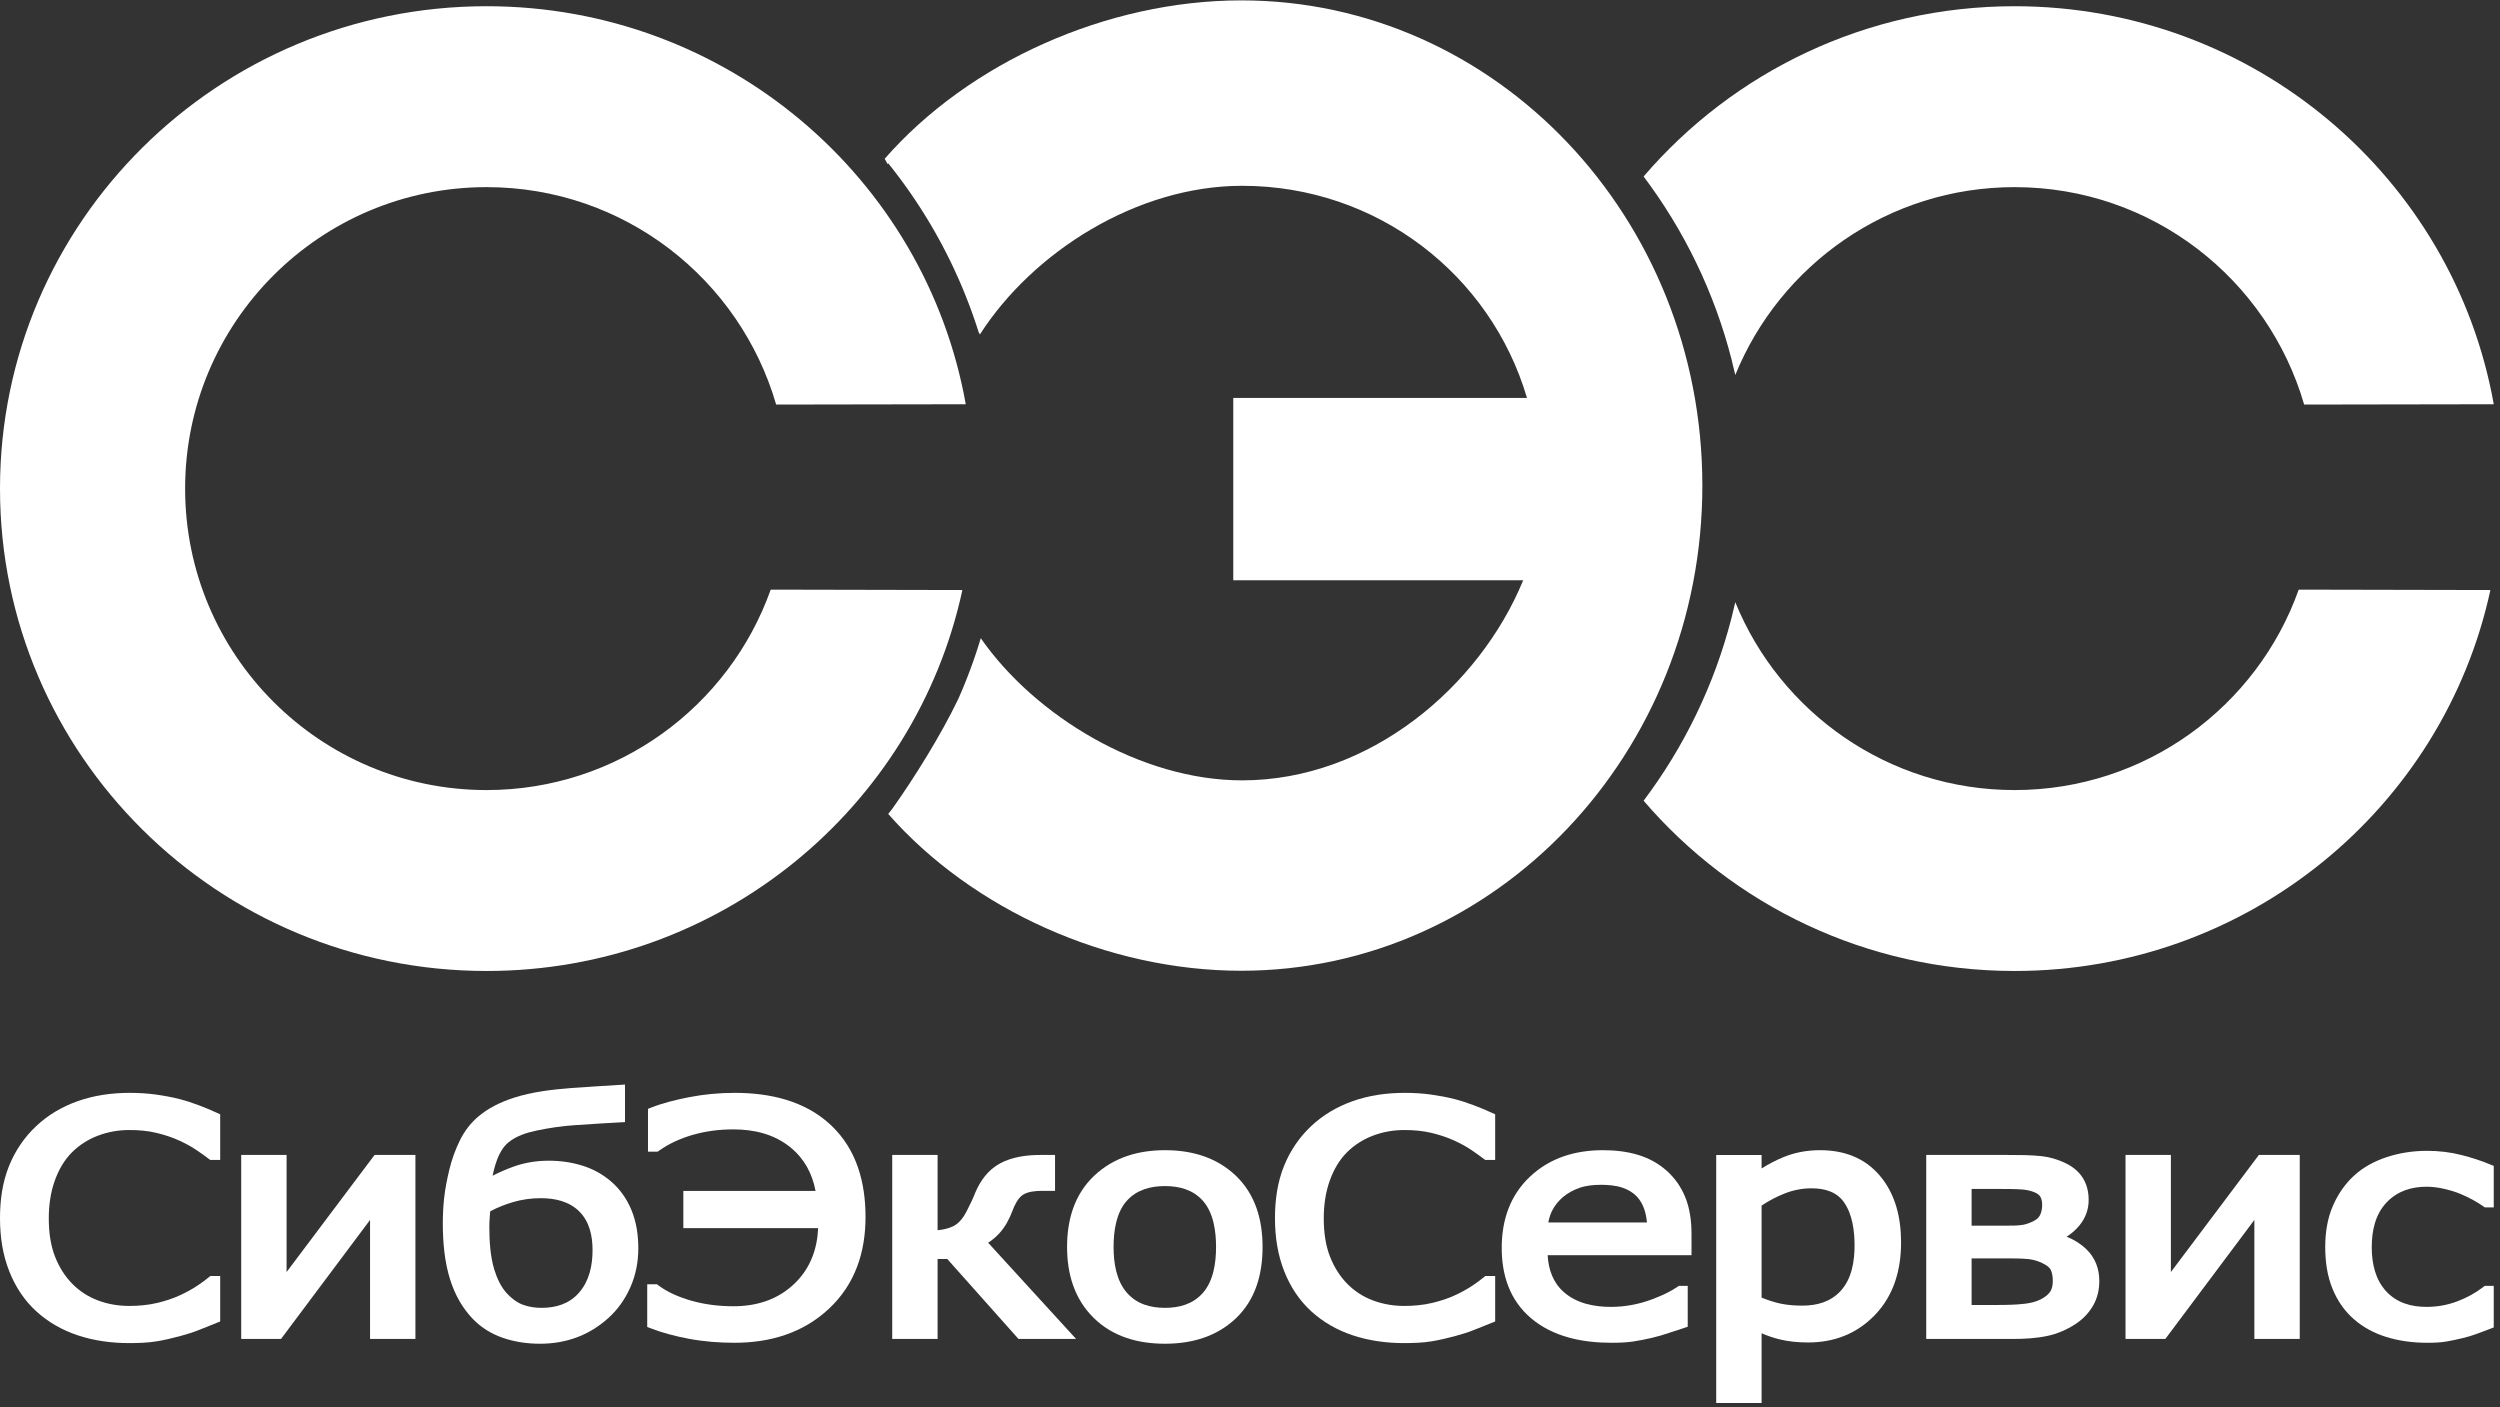 <?xml version="1.0" encoding="UTF-8"?> <svg xmlns="http://www.w3.org/2000/svg" width="366" height="206" viewBox="0 0 366 206" fill="none"><rect x="0" y="0" width="366" height="206" fill="#333333" stroke="none"/><path d="M71.236 142.151C105.439 142.151 134.013 118.253 140.893 86.382L112.831 86.322C106.751 103.422 90.423 115.666 71.236 115.666C46.861 115.666 27.102 95.906 27.102 71.531C27.102 47.156 46.861 27.396 71.236 27.396C91.44 27.396 108.316 40.912 113.629 59.228L141.386 59.181C135.495 26.066 106.328 0.911 71.236 0.911C31.893 0.911 0 32.528 0 71.531C0 110.534 31.893 142.151 71.236 142.151Z" fill="white"></path><path d="M181.736 142.118C219.011 142.103 249.225 110.316 249.225 71.087C249.225 31.858 219.009 0.056 181.736 0.056C162.082 0.056 141.853 9.131 129.52 23.243L129.935 24.01L129.94 24.004L129.987 23.954L130.035 23.903L130.307 24.244L130.523 24.517L130.579 24.587L130.991 25.119L131.015 25.149C131.306 25.526 131.593 25.906 131.876 26.289L131.903 26.326L131.95 26.388L132.162 26.678L132.412 27.022L132.419 27.032L132.674 27.387L132.746 27.489L132.927 27.744L133.179 28.103L133.319 28.305L133.428 28.463L133.675 28.824L133.702 28.865L133.912 29.175L133.92 29.188L134.163 29.552L134.2 29.607L134.404 29.918L134.464 30.009L134.871 30.64L134.886 30.663L135.115 31.024L135.347 31.396L135.471 31.594L135.578 31.769L135.807 32.144L135.881 32.267L136.033 32.52L136.257 32.897L136.7 33.657L136.918 34.038L136.968 34.127L137.133 34.421L137.347 34.805L137.455 35L137.559 35.191L137.768 35.578L137.779 35.598L137.975 35.967L138.18 36.356L138.2 36.393L138.383 36.747L138.414 36.808L138.773 37.516L138.788 37.545L138.978 37.928L139.172 38.325L139.184 38.351L139.34 38.673L139.363 38.722L139.553 39.121C139.803 39.653 140.048 40.19 140.288 40.729L140.466 41.134L140.642 41.541L140.816 41.948L140.987 42.357L141.156 42.767L141.315 43.161L141.33 43.196C141.493 43.602 141.652 44.009 141.808 44.419L141.965 44.834L142.12 45.251L142.273 45.669C142.424 46.088 142.572 46.509 142.716 46.931L142.859 47.353L142.861 47.358L142.999 47.776L143.011 47.811L143.137 48.202L143.273 48.628L143.456 48.965C151.191 36.895 166.441 27.201 181.841 27.201C201.601 27.201 218.241 40.221 223.552 58.26H180.551V84.947H222.997C216.612 100.503 200.551 114.245 181.841 114.245C167.004 114.245 151.502 104.818 143.583 93.43L143.541 93.573L143.504 93.693L143.497 93.717L143.453 93.859L143.41 94.001L143.365 94.144L143.361 94.16L143.321 94.287L143.276 94.429L143.231 94.571L143.214 94.625L143.186 94.713L143.14 94.855L143.095 94.997L143.065 95.089L143.049 95.139L143.002 95.28L142.956 95.422L142.912 95.553L142.909 95.563L142.862 95.705L142.767 95.986L142.757 96.014L142.719 96.128L142.671 96.268L142.622 96.408L142.6 96.474L142.573 96.549L142.524 96.689L142.476 96.83L142.439 96.933L142.426 96.97L142.376 97.11L142.326 97.249L142.275 97.389V97.391L142.225 97.529L142.174 97.668L142.123 97.808L142.108 97.847L142.072 97.947L142.02 98.086L141.968 98.225L141.939 98.302L141.916 98.364L141.863 98.503L141.811 98.641L141.767 98.755L141.758 98.779L141.704 98.918L141.651 99.055L141.597 99.194L141.592 99.208L141.544 99.332L141.435 99.606L141.434 99.608L141.414 99.659L141.38 99.745L141.325 99.883L141.27 100.019L141.234 100.108L141.214 100.157L141.158 100.294L141.102 100.431L141.05 100.556L141.045 100.567L140.989 100.704L140.932 100.84L140.875 100.977L140.865 101.002L140.817 101.113L140.76 101.249L140.702 101.385L140.675 101.447L140.644 101.521L140.585 101.657L140.484 101.891L140.468 101.927L140.408 102.063L140.349 102.198C140.329 102.243 140.31 102.288 140.29 102.333C137.755 107.637 133.719 114.079 130.638 118.396C130.44 118.653 130.238 118.907 130.035 119.16C142.364 133.188 162.148 142.126 181.736 142.118Z" fill="white"></path><path d="M294.936 115.666C276.444 115.666 260.612 104.292 254.045 88.16C253.875 88.927 253.691 89.69 253.497 90.448C250.981 100.28 246.551 109.346 240.625 117.225C253.692 132.474 273.172 142.151 294.936 142.151C329.139 142.151 357.713 118.253 364.593 86.382L336.531 86.322C330.451 103.422 314.123 115.666 294.936 115.666Z" fill="white"></path><path d="M254.045 54.903C260.612 38.77 276.444 27.396 294.936 27.396C315.139 27.396 332.016 40.913 337.328 59.228L365.085 59.181C359.195 26.067 330.028 0.912 294.936 0.912C273.172 0.912 253.692 10.589 240.625 25.837C246.55 33.717 250.981 42.782 253.497 52.615C253.691 53.373 253.874 54.136 254.045 54.903Z" fill="white"></path><path d="M41.956 186.226V169.087H35.312V196.023H41.139L54.175 178.598V196.023H60.818V169.087H54.834L41.956 186.226Z" fill="white"></path><path d="M317.819 186.226V169.087H311.176V196.023H317.002L330.039 178.598V196.023H336.682V169.087H330.697L317.819 186.226Z" fill="white"></path><path d="M84.769 189.25C83.339 190.881 81.409 191.469 79.278 191.469C78.356 191.469 77.447 191.338 76.578 191.024C75.701 190.708 74.94 190.115 74.3 189.449C73.356 188.466 72.758 187.15 72.364 185.861C71.773 183.921 71.638 181.651 71.638 179.634C71.638 179.177 71.659 178.721 71.691 178.266C71.714 177.955 71.738 177.645 71.764 177.335C72.836 176.772 73.961 176.321 75.123 175.982C76.439 175.597 77.796 175.414 79.166 175.414C81.22 175.414 83.303 175.86 84.805 177.354C86.31 178.849 86.75 180.952 86.75 183.006C86.75 185.25 86.285 187.519 84.769 189.25ZM89.477 172.98C88.24 171.912 86.833 171.14 85.272 170.653C83.678 170.156 82.03 169.927 80.362 169.927C78.582 169.927 76.827 170.197 75.152 170.804C74.113 171.18 73.099 171.621 72.119 172.126C72.28 171.326 72.494 170.535 72.777 169.772C73.12 168.849 73.623 167.944 74.377 167.294C75.492 166.333 77.109 165.817 78.525 165.521C80.371 165.134 82.247 164.85 84.129 164.726C85.349 164.646 86.567 164.565 87.785 164.486C88.782 164.42 89.779 164.365 90.776 164.315L91.5 164.278V158.779L90.689 158.831C89.636 158.9 88.583 158.96 87.53 159.025C86.228 159.105 84.926 159.191 83.625 159.29C80.869 159.498 77.851 159.859 75.213 160.716C73.31 161.334 71.439 162.225 69.921 163.548C68.818 164.508 67.963 165.661 67.318 166.973C66.656 168.32 66.148 169.734 65.794 171.193C65.452 172.611 65.157 174.07 65.008 175.522C64.887 176.701 64.828 177.888 64.828 179.073C64.828 181.819 65.071 184.745 65.913 187.373C66.596 189.51 67.66 191.472 69.225 193.094C70.45 194.361 71.924 195.268 73.584 195.847C75.343 196.462 77.195 196.722 79.054 196.722C80.917 196.722 82.753 196.431 84.498 195.772C86.2 195.13 87.721 194.169 89.071 192.951C90.457 191.702 91.511 190.194 92.269 188.49C93.081 186.669 93.449 184.733 93.449 182.742C93.449 180.813 93.168 178.871 92.416 177.084C91.749 175.497 90.78 174.107 89.477 172.98Z" fill="white"></path><path d="M29.033 161.784C28.133 161.447 27.215 161.143 26.285 160.905C25.172 160.621 24.038 160.413 22.901 160.253C21.602 160.069 20.284 159.995 18.973 159.995C16.367 159.995 13.758 160.352 11.297 161.238C9.058 162.044 7.025 163.231 5.292 164.867C3.561 166.499 2.246 168.439 1.346 170.641C0.35 173.069 0 175.733 0 178.344C0 181.021 0.386 183.711 1.39 186.206C2.279 188.412 3.567 190.389 5.331 191.993C7.077 193.583 9.114 194.73 11.35 195.479C13.78 196.291 16.335 196.629 18.89 196.629C20.219 196.629 21.625 196.589 22.938 196.37C24.068 196.182 25.189 195.922 26.295 195.624C27.29 195.355 28.296 195.052 29.25 194.661C30.082 194.322 30.915 193.984 31.752 193.655L32.236 193.465V186.806H30.789L30.577 186.985C30.059 187.419 29.496 187.818 28.934 188.195C28.146 188.724 27.308 189.179 26.448 189.583C25.374 190.089 24.224 190.458 23.071 190.736C21.716 191.063 20.318 191.189 18.927 191.189C17.364 191.189 15.827 190.938 14.362 190.39C12.964 189.868 11.722 189.083 10.664 188.03C9.524 186.896 8.688 185.547 8.09 184.058C7.372 182.274 7.142 180.278 7.142 178.367C7.142 176.466 7.396 174.553 8.051 172.761C8.603 171.253 9.395 169.844 10.536 168.701C11.616 167.624 12.891 166.818 14.313 166.272C15.792 165.704 17.343 165.436 18.927 165.436C20.27 165.436 21.649 165.542 22.955 165.865C24.058 166.137 25.154 166.482 26.187 166.953C27.085 167.362 27.976 167.833 28.792 168.388C29.397 168.8 29.995 169.224 30.577 169.665L30.782 169.819H32.236V163.138L31.794 162.933C30.889 162.515 29.968 162.134 29.033 161.784Z" fill="white"></path><path d="M355.253 173.736C356.131 173.736 357.008 173.858 357.862 174.058C358.665 174.246 359.481 174.478 360.241 174.802C360.92 175.089 361.597 175.408 362.234 175.777C362.692 176.042 363.153 176.32 363.585 176.626L363.782 176.766H365.084V170.698L364.618 170.5C363.246 169.919 361.81 169.465 360.366 169.096C358.726 168.676 357.038 168.481 355.345 168.481C353.307 168.481 351.288 168.774 349.354 169.423C347.601 170.01 345.961 170.881 344.6 172.142C343.276 173.367 342.279 174.843 341.555 176.491C340.715 178.399 340.414 180.506 340.414 182.578C340.414 184.667 340.696 186.792 341.502 188.73C342.207 190.429 343.227 191.927 344.617 193.14C346.003 194.35 347.625 195.2 349.38 195.741C351.313 196.336 353.328 196.582 355.345 196.582C356.264 196.582 357.237 196.555 358.144 196.401C358.944 196.266 359.739 196.087 360.527 195.901C361.26 195.729 361.981 195.507 362.686 195.244C363.325 195.006 363.97 194.775 364.604 194.523L365.084 194.332V188.252H363.765L363.56 188.41C362.399 189.305 361.117 189.997 359.749 190.516C358.307 191.062 356.795 191.329 355.253 191.329C353.011 191.329 350.905 190.742 349.349 189.063C347.717 187.303 347.224 184.912 347.224 182.578C347.224 180.202 347.727 177.776 349.422 176.011C350.993 174.375 353.012 173.736 355.253 173.736Z" fill="white"></path><path d="M269.498 188.961C268.02 190.589 266.019 191.144 263.868 191.144C262.825 191.144 261.76 191.071 260.737 190.863C259.783 190.668 258.815 190.338 257.897 189.976V176.499C258.956 175.788 260.086 175.194 261.274 174.725C262.532 174.226 263.848 173.969 265.203 173.969C267.075 173.969 268.873 174.439 269.983 176.043C271.211 177.815 271.508 180.254 271.508 182.354C271.508 184.655 271.101 187.197 269.498 188.961ZM266.455 168.388C264.607 168.388 262.791 168.702 261.08 169.412C259.974 169.87 258.907 170.42 257.897 171.063V169.088H251.254V205.396H257.897V195.194C258.748 195.557 259.626 195.859 260.523 196.08C261.885 196.416 263.31 196.537 264.711 196.537C268.502 196.537 271.817 195.279 274.469 192.535C277.276 189.628 278.317 185.871 278.317 181.895C278.317 178.363 277.536 174.866 275.205 172.117C272.945 169.452 269.885 168.388 266.455 168.388Z" fill="white"></path><path d="M176.071 189.315C174.634 190.922 172.664 191.469 170.556 191.469C168.425 191.469 166.429 190.914 164.99 189.273C163.414 187.477 163.028 184.869 163.028 182.563C163.028 180.273 163.383 177.547 164.982 175.777C166.433 174.17 168.447 173.642 170.556 173.642C172.652 173.642 174.642 174.169 176.083 175.774C177.674 177.549 178.03 180.275 178.03 182.563C178.03 184.86 177.662 187.534 176.071 189.315ZM170.556 168.388C166.684 168.388 163.057 169.42 160.194 172.124C157.264 174.89 156.219 178.616 156.219 182.563C156.219 186.45 157.258 190.099 160.071 192.895C162.904 195.711 166.638 196.722 170.556 196.722C174.417 196.722 178.06 195.719 180.91 193.025C183.833 190.262 184.84 186.493 184.84 182.563C184.84 178.633 183.822 174.881 180.911 172.111C178.065 169.402 174.425 168.388 170.556 168.388Z" fill="white"></path><path d="M215.69 161.784C214.79 161.447 213.873 161.143 212.94 160.905C211.828 160.621 210.694 160.413 209.558 160.253C208.259 160.069 206.941 159.995 205.631 159.995C203.023 159.995 200.414 160.352 197.953 161.238C195.716 162.044 193.682 163.231 191.95 164.867C190.218 166.499 188.904 168.439 188.003 170.641C187.008 173.071 186.656 175.732 186.656 178.344C186.656 181.021 187.043 183.711 188.047 186.206C188.935 188.412 190.224 190.389 191.988 191.993C193.734 193.583 195.771 194.73 198.008 195.479C200.436 196.291 202.992 196.629 205.546 196.629C206.875 196.629 208.281 196.589 209.594 196.37C210.724 196.182 211.844 195.922 212.951 195.624C213.945 195.355 214.951 195.051 215.906 194.661C216.738 194.32 217.572 193.984 218.41 193.655L218.893 193.465V186.806H217.446L217.234 186.985C216.716 187.419 216.151 187.818 215.591 188.195C214.804 188.724 213.965 189.179 213.107 189.583C212.03 190.089 210.883 190.458 209.728 190.736C208.374 191.063 206.975 191.189 205.584 191.189C204.021 191.189 202.485 190.938 201.019 190.39C199.621 189.868 198.378 189.083 197.32 188.031C196.18 186.896 195.344 185.547 194.746 184.058C194.028 182.274 193.799 180.278 193.799 178.367C193.799 176.466 194.054 174.553 194.708 172.761C195.26 171.253 196.051 169.844 197.193 168.701C198.271 167.623 199.547 166.819 200.97 166.272C202.45 165.704 204 165.436 205.584 165.436C206.927 165.436 208.305 165.544 209.613 165.865C210.715 166.137 211.811 166.482 212.844 166.953C213.743 167.362 214.633 167.833 215.45 168.388C216.055 168.8 216.652 169.224 217.236 169.666L217.44 169.819H218.893V163.138L218.451 162.933C217.546 162.515 216.625 162.134 215.69 161.784Z" fill="white"></path><path d="M107.562 159.995C105.3 159.995 103.043 160.203 100.823 160.64C98.987 161.001 97.094 161.462 95.35 162.145L94.866 162.335V168.606H96.281L96.478 168.465C97.946 167.418 99.592 166.684 101.316 166.174C103.278 165.593 105.316 165.343 107.359 165.343C110.397 165.343 113.34 166.031 115.735 167.983C117.781 169.654 118.92 171.838 119.396 174.356H100.041V179.797H119.776C119.638 182.889 118.633 185.671 116.353 187.882C113.877 190.284 110.773 191.235 107.359 191.235C105.248 191.235 103.147 190.983 101.117 190.395C99.451 189.913 97.776 189.215 96.381 188.17L96.178 188.018H94.754V194.267L95.239 194.455C97.026 195.152 98.918 195.63 100.799 195.987C103.009 196.404 105.261 196.582 107.509 196.582C112.709 196.582 117.535 195.183 121.374 191.581C125.188 188.003 126.713 183.333 126.713 178.165C126.713 173.117 125.423 168.279 121.662 164.734C117.836 161.127 112.68 159.995 107.562 159.995Z" fill="white"></path><path d="M226.669 178.972C226.783 178.374 226.961 177.785 227.231 177.246C227.614 176.479 228.156 175.827 228.801 175.266C229.499 174.682 230.296 174.235 231.166 173.924C232.175 173.563 233.319 173.455 234.384 173.455C235.447 173.455 236.609 173.55 237.616 173.909C238.374 174.179 239.074 174.582 239.63 175.168C240.125 175.692 240.479 176.327 240.714 177.007C240.93 177.632 241.052 178.304 241.115 178.972H226.669ZM244.008 171.402C242.817 170.34 241.44 169.584 239.917 169.108C238.232 168.58 236.442 168.388 234.682 168.388C230.669 168.388 226.94 169.474 223.987 172.264C221.036 175.05 219.852 178.676 219.852 182.688C219.852 186.693 221.03 190.342 224.138 192.982C227.401 195.754 231.744 196.582 235.916 196.582C236.965 196.582 238.058 196.551 239.097 196.396C240.024 196.257 240.948 196.064 241.862 195.855C242.693 195.667 243.517 195.413 244.326 195.144C245.068 194.897 245.81 194.649 246.555 194.408L247.083 194.238V188.251H245.788L245.593 188.385C245.119 188.712 244.601 188.998 244.089 189.26C243.362 189.633 242.585 189.945 241.822 190.235C240.912 190.581 239.972 190.839 239.016 191.024C237.975 191.226 236.912 191.329 235.851 191.329C233.399 191.329 230.858 190.837 228.962 189.179C227.34 187.759 226.694 185.824 226.573 183.76H247.638V180.675C247.638 178.847 247.412 176.939 246.71 175.238C246.097 173.756 245.206 172.468 244.008 171.402Z" fill="white"></path><path d="M300.146 189.104C299.826 189.586 299.287 189.956 298.781 190.215C298.065 190.586 297.239 190.772 296.444 190.867C295.086 191.028 293.652 191.049 292.286 191.049H288.643V184.227H293.854C294.827 184.227 295.826 184.233 296.794 184.316C297.416 184.37 298.022 184.503 298.599 184.743C299.085 184.944 299.909 185.339 300.182 185.82C300.462 186.314 300.529 186.98 300.529 187.536C300.529 188.072 300.447 188.649 300.146 189.104ZM288.643 174.062H292.712C293.802 174.062 294.913 174.064 296 174.137C296.659 174.181 297.311 174.319 297.919 174.582C298.24 174.721 298.557 174.924 298.729 175.24C298.914 175.582 298.972 175.984 298.972 176.369C298.972 176.883 298.899 177.418 298.669 177.883C298.473 178.28 298.141 178.553 297.747 178.747C297.265 178.994 296.74 179.206 296.219 179.303C295.461 179.445 294.485 179.438 293.715 179.438H288.643V174.062ZM302.555 181.053C303.248 180.612 303.874 180.074 304.41 179.427C305.305 178.341 305.78 177.087 305.78 175.678C305.78 174.518 305.528 173.404 304.903 172.417C304.257 171.4 303.295 170.695 302.21 170.198C301.156 169.716 300.051 169.39 298.898 169.262C297.283 169.087 295.543 169.087 293.919 169.087H282V196.023H294.698C296.354 196.023 298.08 195.928 299.704 195.586C301.19 195.275 302.57 194.676 303.84 193.848C304.883 193.168 305.753 192.284 306.387 191.211C307.05 190.092 307.338 188.847 307.338 187.552C307.338 185.748 306.754 184.149 305.445 182.891C304.595 182.075 303.622 181.472 302.555 181.053Z" fill="white"></path><path d="M146.286 180.572C147.166 179.631 147.785 178.432 148.234 177.233C148.529 176.444 149.015 175.413 149.742 174.927C150.482 174.432 151.664 174.341 152.528 174.341H154.458V169.086H152.304C150.311 169.086 148.17 169.366 146.395 170.329C144.653 171.273 143.505 172.863 142.754 174.661C142.586 175.118 142.394 175.537 142.198 175.944C141.988 176.396 141.767 176.824 141.552 177.256C141.108 178.141 140.466 179.079 139.548 179.521C138.842 179.861 138.052 180.032 137.264 180.1V169.086H130.621V196.022H137.264V184.318H138.682L149.106 196.022H157.539L144.666 181.939C145.259 181.555 145.799 181.094 146.286 180.572Z" fill="white"></path></svg> 